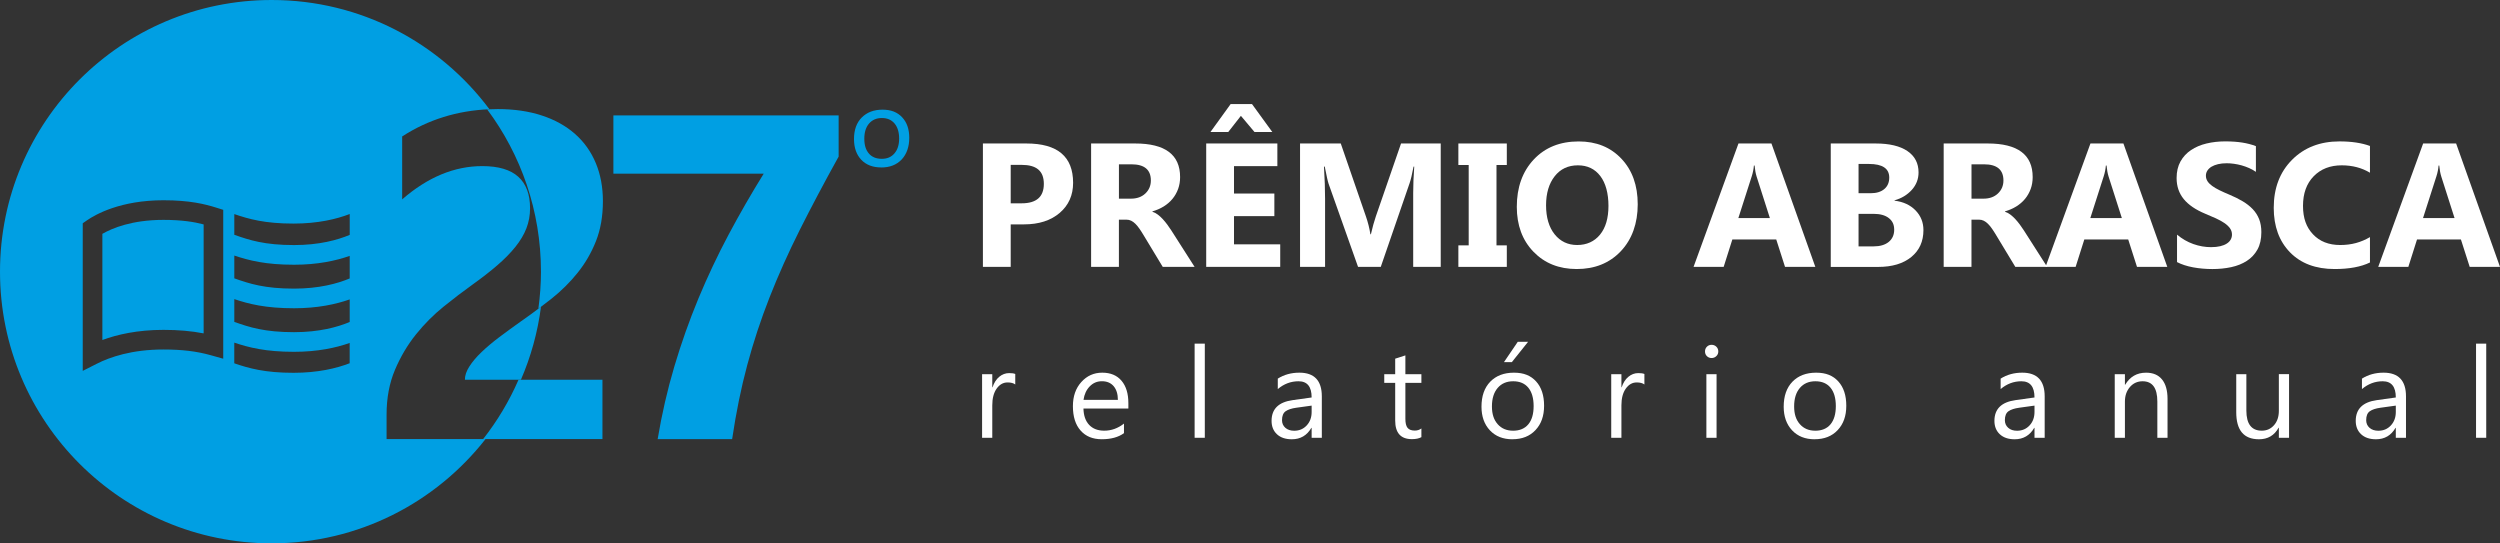 <?xml version="1.0" encoding="UTF-8"?>
<svg id="Layer_2" data-name="Layer 2" xmlns="http://www.w3.org/2000/svg" viewBox="0 0 768.03 166.91">
  <rect x="0" y="0" width="768.03" height="166.91" fill="#333333" stroke="none"/>
  <defs>
    <style>
      .cls-1 {
        fill: #fff;
      }

      .cls-2 {
        fill: #009fe3;
      }
    </style>
  </defs>
  <g id="Layer_1-2" data-name="Layer 1">
    <g>
      <g>
        <path class="cls-1" d="m310.5,68.93v13.06h-8.54v-37.91h13.38c9.55,0,14.33,4.03,14.33,12.08,0,3.81-1.37,6.89-4.11,9.24-2.74,2.35-6.4,3.53-10.98,3.53h-4.07Zm0-18.29v11.82h3.36c4.55,0,6.82-1.99,6.82-5.97s-2.27-5.84-6.82-5.84h-3.36Z"/>
        <path class="cls-1" d="m367.02,81.99h-9.81l-5.9-9.76c-.44-.74-.86-1.4-1.27-1.98-.41-.58-.82-1.08-1.23-1.49s-.85-.73-1.3-.95-.94-.33-1.47-.33h-2.3v14.51h-8.54v-37.91h13.54c9.2,0,13.8,3.44,13.8,10.31,0,1.32-.2,2.54-.61,3.66s-.98,2.13-1.72,3.03c-.74.9-1.63,1.67-2.68,2.33-1.05.65-2.22,1.16-3.5,1.53v.11c.56.18,1.11.46,1.64.86.53.4,1.04.86,1.53,1.39.49.53.96,1.1,1.41,1.71.45.61.86,1.2,1.23,1.78l7.16,11.21Zm-23.27-31.51v10.55h3.7c1.83,0,3.3-.53,4.42-1.59,1.13-1.08,1.69-2.41,1.69-3.99,0-3.31-1.98-4.97-5.95-4.97h-3.86Z"/>
        <path class="cls-1" d="m393.3,81.99h-22.74v-37.91h21.86v6.95h-13.32v8.43h12.4v6.93h-12.4v8.67h14.2v6.93Zm-2.43-41.43h-5.47l-4.18-4.97-3.89,4.97h-5.47l6.21-8.59h6.56l6.24,8.59Z"/>
        <path class="cls-1" d="m442.58,81.99h-8.43v-22.68c0-2.45.11-5.16.32-8.12h-.21c-.44,2.33-.84,4-1.19,5.02l-8.88,25.78h-6.98l-9.04-25.51c-.25-.69-.64-2.45-1.19-5.29h-.24c.23,3.74.34,7.01.34,9.83v20.97h-7.69v-37.91h12.51l7.75,22.47c.62,1.8,1.07,3.6,1.35,5.42h.16c.48-2.1.98-3.92,1.51-5.47l7.75-22.42h12.19v37.91Z"/>
        <path class="cls-1" d="m462.91,44.08v6.61h-3.17v24.69h3.17v6.61h-14.88v-6.61h3.17v-24.69h-3.17v-6.61h14.88Z"/>
        <path class="cls-1" d="m484.38,82.65c-5.43,0-9.85-1.77-13.27-5.3-3.42-3.53-5.13-8.14-5.13-13.81,0-5.99,1.74-10.84,5.21-14.54,3.47-3.7,8.07-5.55,13.8-5.55,5.41,0,9.79,1.77,13.13,5.31,3.34,3.54,5.01,8.21,5.01,14.01s-1.73,10.76-5.2,14.41c-3.46,3.65-7.98,5.47-13.55,5.47Zm.37-31.86c-3,0-5.38,1.12-7.14,3.37-1.76,2.25-2.64,5.22-2.64,8.92s.88,6.72,2.64,8.91c1.76,2.19,4.07,3.28,6.93,3.28s5.28-1.06,7.01-3.19c1.73-2.12,2.59-5.07,2.59-8.84s-.84-6.99-2.51-9.17c-1.67-2.19-3.97-3.28-6.87-3.28Z"/>
        <path class="cls-1" d="m557.69,81.99h-9.31l-2.7-8.43h-13.48l-2.67,8.43h-9.25l13.8-37.91h10.13l13.48,37.91Zm-13.96-14.99l-4.07-12.74c-.3-.95-.51-2.09-.63-3.41h-.21c-.09,1.11-.31,2.21-.66,3.3l-4.12,12.85h9.7Z"/>
        <path class="cls-1" d="m562.43,81.99v-37.91h13.8c4.23,0,7.48.78,9.76,2.33,2.27,1.55,3.41,3.74,3.41,6.56,0,2.04-.69,3.83-2.08,5.37-1.38,1.53-3.15,2.6-5.3,3.2v.11c2.7.33,4.85,1.33,6.46,2.99,1.61,1.66,2.42,3.67,2.42,6.05,0,3.47-1.24,6.23-3.73,8.26-2.49,2.04-5.88,3.05-10.18,3.05h-14.57Zm8.54-31.62v8.99h3.75c1.76,0,3.15-.43,4.16-1.28s1.52-2.03,1.52-3.53c0-2.78-2.08-4.18-6.24-4.18h-3.2Zm0,15.33v9.99h4.63c1.97,0,3.52-.46,4.64-1.37,1.12-.92,1.68-2.17,1.68-3.75s-.55-2.71-1.65-3.57c-1.1-.86-2.64-1.3-4.61-1.3h-4.68Z"/>
        <path class="cls-1" d="m628.94,81.99h-9.81l-5.9-9.76c-.44-.74-.86-1.4-1.27-1.98-.41-.58-.82-1.08-1.23-1.49s-.85-.73-1.3-.95-.94-.33-1.47-.33h-2.3v14.51h-8.54v-37.91h13.54c9.2,0,13.8,3.44,13.8,10.31,0,1.32-.2,2.54-.61,3.66-.41,1.12-.98,2.13-1.72,3.03-.74.9-1.63,1.67-2.68,2.33-1.05.65-2.22,1.16-3.5,1.53v.11c.56.18,1.11.46,1.64.86.53.4,1.04.86,1.53,1.39s.96,1.1,1.41,1.71c.45.61.86,1.2,1.23,1.78l7.16,11.21Zm-23.27-31.51v10.55h3.7c1.83,0,3.3-.53,4.42-1.59,1.13-1.08,1.69-2.41,1.69-3.99,0-3.31-1.98-4.97-5.95-4.97h-3.86Z"/>
        <path class="cls-1" d="m665.82,81.99h-9.31l-2.7-8.43h-13.48l-2.67,8.43h-9.25l13.8-37.91h10.13l13.48,37.91Zm-13.96-14.99l-4.07-12.74c-.3-.95-.51-2.09-.63-3.41h-.21c-.09,1.11-.31,2.21-.66,3.3l-4.12,12.85h9.7Z"/>
        <path class="cls-1" d="m668.81,80.54v-8.46c1.53,1.29,3.2,2.25,5,2.89,1.8.64,3.61.96,5.45.96,1.08,0,2.01-.1,2.82-.29s1.47-.46,2.01-.81c.54-.34.94-.75,1.2-1.22s.4-.97.4-1.52c0-.74-.21-1.4-.63-1.98s-1-1.12-1.73-1.61-1.6-.97-2.6-1.43-2.09-.93-3.25-1.4c-2.96-1.23-5.17-2.74-6.62-4.52-1.45-1.78-2.18-3.93-2.18-6.45,0-1.97.4-3.67,1.19-5.09.79-1.42,1.87-2.59,3.24-3.5,1.37-.92,2.95-1.59,4.75-2.02,1.8-.43,3.7-.65,5.71-.65s3.72.12,5.25.36c1.52.24,2.93.6,4.22,1.1v7.9c-.63-.44-1.33-.83-2.08-1.16s-1.52-.61-2.31-.83c-.79-.22-1.58-.38-2.37-.49-.78-.11-1.53-.16-2.23-.16-.97,0-1.85.09-2.64.28s-1.46.45-2.01.78c-.55.33-.97.74-1.27,1.2-.3.47-.45.99-.45,1.57,0,.63.17,1.2.5,1.71.33.5.81.98,1.43,1.43s1.37.89,2.25,1.32c.88.43,1.88.88,2.99,1.34,1.52.63,2.88,1.31,4.08,2.02s2.24,1.52,3.11,2.42c.86.9,1.52,1.93,1.98,3.08.46,1.15.69,2.5.69,4.03,0,2.12-.4,3.89-1.2,5.33s-1.89,2.6-3.27,3.49-2.97,1.53-4.8,1.92c-1.82.39-3.75.58-5.78.58s-4.06-.18-5.94-.53-3.5-.88-4.88-1.59Z"/>
        <path class="cls-1" d="m728.08,80.64c-2.77,1.34-6.38,2.01-10.84,2.01-5.82,0-10.39-1.71-13.72-5.13-3.33-3.42-5-7.98-5-13.67,0-6.06,1.87-10.98,5.62-14.75,3.75-3.77,8.61-5.66,14.58-5.66,3.7,0,6.82.47,9.36,1.4v8.22c-2.54-1.52-5.43-2.27-8.67-2.27-3.56,0-6.43,1.12-8.62,3.36-2.19,2.24-3.28,5.27-3.28,9.09s1.03,6.59,3.09,8.76c2.06,2.18,4.84,3.27,8.33,3.27s6.38-.81,9.15-2.43v7.8Z"/>
        <path class="cls-1" d="m768.03,81.99h-9.31l-2.7-8.43h-13.48l-2.67,8.43h-9.25l13.8-37.91h10.13l13.48,37.91Zm-13.96-14.99l-4.07-12.74c-.3-.95-.51-2.09-.63-3.41h-.21c-.09,1.11-.31,2.21-.66,3.3l-4.12,12.85h9.7Z"/>
      </g>
      <g>
        <path class="cls-1" d="m311.91,118.12c-.55-.42-1.34-.63-2.37-.63-1.34,0-2.45.63-3.35,1.89-.9,1.26-1.35,2.98-1.35,5.15v9.96h-3.13v-19.54h3.13v4.03h.08c.45-1.37,1.13-2.45,2.04-3.21s1.94-1.15,3.07-1.15c.81,0,1.44.09,1.87.27v3.24Z"/>
        <path class="cls-1" d="m346.64,125.5h-13.79c.05,2.18.64,3.85,1.76,5.04,1.12,1.18,2.66,1.77,4.62,1.77,2.2,0,4.22-.73,6.07-2.18v2.94c-1.72,1.25-3.99,1.87-6.81,1.87s-4.93-.89-6.51-2.66c-1.58-1.77-2.37-4.27-2.37-7.49,0-3.04.86-5.52,2.59-7.43,1.72-1.91,3.86-2.87,6.42-2.87s4.53.83,5.93,2.48c1.4,1.65,2.1,3.95,2.1,6.89v1.64Zm-3.21-2.65c-.01-1.81-.45-3.21-1.31-4.22-.86-1-2.05-1.51-3.58-1.51s-2.73.53-3.76,1.58c-1.03,1.06-1.67,2.44-1.91,4.14h10.55Z"/>
        <path class="cls-1" d="m370.13,134.49h-3.13v-28.92h3.13v28.92Z"/>
        <path class="cls-1" d="m406.08,134.49h-3.13v-3.05h-.08c-1.36,2.34-3.36,3.51-6.01,3.51-1.95,0-3.47-.52-4.57-1.55-1.1-1.03-1.65-2.4-1.65-4.1,0-3.65,2.15-5.77,6.45-6.37l5.86-.82c0-3.32-1.34-4.98-4.03-4.98-2.35,0-4.48.8-6.37,2.4v-3.21c1.92-1.22,4.13-1.83,6.64-1.83,4.59,0,6.89,2.43,6.89,7.29v12.71Zm-3.13-9.88l-4.71.65c-1.45.2-2.54.56-3.28,1.08s-1.11,1.43-1.11,2.74c0,.95.34,1.73,1.02,2.34.68.6,1.59.91,2.72.91,1.55,0,2.83-.54,3.84-1.63,1.01-1.09,1.52-2.46,1.52-4.13v-1.95Z"/>
        <path class="cls-1" d="m436.67,134.3c-.74.41-1.71.61-2.92.61-3.42,0-5.13-1.91-5.13-5.72v-11.56h-3.36v-2.67h3.36v-4.77l3.13-1.01v5.78h4.92v2.67h-4.92v11.01c0,1.31.22,2.25.67,2.8s1.18.84,2.21.84c.79,0,1.47-.22,2.04-.65v2.67Z"/>
        <path class="cls-1" d="m464.64,134.95c-2.89,0-5.19-.91-6.92-2.74-1.72-1.83-2.59-4.25-2.59-7.26,0-3.28.9-5.84,2.69-7.69,1.79-1.84,4.22-2.77,7.27-2.77s5.19.9,6.82,2.69c1.63,1.79,2.45,4.28,2.45,7.46s-.88,5.61-2.64,7.49c-1.76,1.88-4.12,2.81-7.09,2.81Zm.23-17.82c-2.01,0-3.6.68-4.77,2.05s-1.76,3.25-1.76,5.66.59,4.14,1.77,5.48c1.18,1.34,2.77,2,4.75,2s3.58-.66,4.66-1.97c1.09-1.31,1.63-3.17,1.63-5.59s-.54-4.32-1.63-5.65c-1.09-1.32-2.64-1.98-4.66-1.98Zm4.58-12.13l-5,6.26h-2.42l4.25-6.26h3.17Z"/>
        <path class="cls-1" d="m505.19,118.12c-.55-.42-1.34-.63-2.37-.63-1.34,0-2.45.63-3.35,1.89s-1.35,2.98-1.35,5.15v9.96h-3.13v-19.54h3.13v4.03h.08c.45-1.37,1.13-2.45,2.04-3.21.92-.77,1.94-1.15,3.07-1.15.81,0,1.44.09,1.87.27v3.24Z"/>
        <path class="cls-1" d="m525.82,109.99c-.56,0-1.04-.19-1.43-.57s-.59-.86-.59-1.45.2-1.07.59-1.46c.39-.39.87-.58,1.43-.58s1.06.19,1.46.58.6.87.6,1.46-.2,1.04-.6,1.43-.89.59-1.46.59Zm1.53,24.5h-3.13v-19.54h3.13v19.54Z"/>
        <path class="cls-1" d="m557.48,134.95c-2.89,0-5.19-.91-6.92-2.74-1.72-1.83-2.59-4.25-2.59-7.26,0-3.28.9-5.84,2.69-7.69,1.79-1.84,4.22-2.77,7.27-2.77s5.19.9,6.82,2.69,2.45,4.28,2.45,7.46-.88,5.61-2.64,7.49c-1.76,1.88-4.12,2.81-7.09,2.81Zm.23-17.82c-2.01,0-3.6.68-4.77,2.05-1.17,1.37-1.76,3.25-1.76,5.66s.59,4.14,1.77,5.48c1.18,1.34,2.77,2,4.75,2s3.58-.66,4.66-1.97,1.63-3.17,1.63-5.59-.54-4.32-1.63-5.65c-1.09-1.32-2.64-1.98-4.66-1.98Z"/>
        <path class="cls-1" d="m628.15,134.49h-3.13v-3.05h-.08c-1.36,2.34-3.36,3.51-6.01,3.51-1.95,0-3.47-.52-4.57-1.55-1.1-1.03-1.65-2.4-1.65-4.1,0-3.65,2.15-5.77,6.45-6.37l5.86-.82c0-3.32-1.34-4.98-4.03-4.98-2.35,0-4.48.8-6.37,2.4v-3.21c1.92-1.22,4.13-1.83,6.64-1.83,4.59,0,6.89,2.43,6.89,7.29v12.71Zm-3.13-9.88l-4.71.65c-1.45.2-2.54.56-3.28,1.08-.74.52-1.11,1.43-1.11,2.74,0,.95.34,1.73,1.02,2.34s1.59.91,2.72.91c1.55,0,2.83-.54,3.84-1.63s1.52-2.46,1.52-4.13v-1.95Z"/>
        <path class="cls-1" d="m665.89,134.49h-3.13v-11.14c0-4.15-1.51-6.22-4.54-6.22-1.56,0-2.86.59-3.88,1.76-1.02,1.18-1.54,2.66-1.54,4.46v11.14h-3.13v-19.54h3.13v3.24h.08c1.48-2.47,3.61-3.7,6.41-3.7,2.14,0,3.77.69,4.9,2.07,1.13,1.38,1.7,3.37,1.7,5.98v11.94Z"/>
        <path class="cls-1" d="m703.22,134.49h-3.13v-3.09h-.08c-1.3,2.37-3.31,3.55-6.03,3.55-4.66,0-6.98-2.77-6.98-8.32v-11.68h3.11v11.18c0,4.12,1.58,6.18,4.73,6.18,1.53,0,2.78-.56,3.77-1.69s1.48-2.6,1.48-4.42v-11.26h3.13v19.54Z"/>
        <path class="cls-1" d="m739.15,134.49h-3.13v-3.05h-.08c-1.36,2.34-3.36,3.51-6.01,3.51-1.95,0-3.47-.52-4.57-1.55s-1.65-2.4-1.65-4.1c0-3.65,2.15-5.77,6.45-6.37l5.86-.82c0-3.32-1.34-4.98-4.03-4.98-2.35,0-4.48.8-6.37,2.4v-3.21c1.92-1.22,4.13-1.83,6.64-1.83,4.59,0,6.89,2.43,6.89,7.29v12.71Zm-3.13-9.88l-4.71.65c-1.45.2-2.54.56-3.28,1.08-.74.52-1.11,1.43-1.11,2.74,0,.95.34,1.73,1.02,2.34.68.6,1.59.91,2.72.91,1.55,0,2.83-.54,3.84-1.63,1.01-1.09,1.52-2.46,1.52-4.13v-1.95Z"/>
        <path class="cls-1" d="m763.8,134.49h-3.13v-28.92h3.13v28.92Z"/>
      </g>
      <g>
        <path class="cls-2" d="m270.75,51.44c-2.61,0-4.66-.78-6.15-2.35s-2.24-3.7-2.24-6.38c0-2.83.8-5.04,2.4-6.63s3.72-2.39,6.36-2.39,4.55.78,6.02,2.33,2.2,3.67,2.2,6.34-.78,4.99-2.33,6.63-3.64,2.46-6.27,2.46Zm.19-15.18c-1.66,0-2.97.56-3.95,1.69s-1.46,2.68-1.46,4.66.46,3.45,1.39,4.54,2.25,1.64,3.97,1.64,2.94-.56,3.9-1.67,1.44-2.64,1.44-4.56-.47-3.51-1.42-4.63-2.24-1.67-3.88-1.67Z"/>
        <g>
          <path class="cls-2" d="m166.19,83.46c0,3.87-.29,7.67-.8,11.4,1.34-1.01,2.67-2.02,3.98-3.05,3.06-2.43,5.76-5.11,8.1-8.03,2.34-2.92,4.22-6.16,5.63-9.73,1.41-3.57,2.12-7.65,2.12-12.24,0-4.31-.73-8.22-2.19-11.72-1.46-3.5-3.58-6.48-6.36-8.93-2.78-2.46-6.18-4.35-10.19-5.67-4.01-1.32-8.54-1.98-13.59-1.98-1.09,0-2.16.04-3.23.09,10.38,13.91,16.53,31.17,16.53,49.86Z"/>
          <path class="cls-2" d="m148.44,134.88h36.64v-18.22h-25.78c-2.85,6.55-6.51,12.66-10.87,18.22Z"/>
        </g>
        <g>
          <path class="cls-2" d="m118.76,127.37c0-5.1.86-9.68,2.57-13.73,1.72-4.06,3.87-7.69,6.47-10.92,2.6-3.22,5.43-6.07,8.52-8.55,3.08-2.48,6.01-4.72,8.8-6.71,2.92-2.09,5.48-4.08,7.68-5.98,2.2-1.9,4.06-3.79,5.56-5.67,1.51-1.88,2.63-3.78,3.37-5.7s1.11-3.97,1.11-6.15c0-4.26-1.21-7.49-3.62-9.66-2.41-2.18-6.1-3.27-11.06-3.27-8.58,0-16.78,3.41-24.61,10.22v-19.33c7.99-5.17,16.93-7.95,26.81-8.36C135.14,13.19,110.84,0,83.46,0,37.36,0,0,37.36,0,83.46s37.36,83.46,83.46,83.46c26.69,0,50.43-12.54,65.7-32.03h-30.4v-7.51Zm-50.18-17.17l-3.82-1.07c-4.37-1.22-8.85-1.76-14.55-1.76-9.79,0-16.5,2.37-20.41,4.35l-4.38,2.22v-45.35l1.3-.9c2.69-1.86,10.37-6.17,23.48-6.17,7.97,0,12.69,1.15,16.27,2.28l2.11.66v45.74Zm38.85,1.39c-4.03,1.55-9.72,2.94-17.25,2.94-8.8,0-13.74-1.38-18.21-2.92v-6.35c4.46,1.5,9.62,2.82,18.37,2.82,7.22,0,12.84-1.23,17.08-2.72v6.23Zm0-12.67c-3.74,1.57-9.38,3.13-17.08,3.13-9.07,0-13.71-1.51-18.37-3.16v-7c4.46,1.5,9.62,2.81,18.37,2.81,7.22,0,12.84-1.23,17.08-2.72v6.94Zm0-13.38c-3.74,1.57-9.38,3.13-17.08,3.13-9.07,0-13.71-1.51-18.37-3.16v-7c4.46,1.5,9.62,2.82,18.37,2.82,7.22,0,12.84-1.23,17.08-2.72v6.94Zm0-13.38c-3.74,1.57-9.38,3.13-17.08,3.13-9.07,0-13.71-1.51-18.37-3.16v-6.36c4.47,1.54,9.41,2.92,18.21,2.92,7.52,0,13.22-1.39,17.25-2.94v6.42Z"/>
          <path class="cls-2" d="m31.45,71.84v32.61c4.53-1.67,10.76-3.11,18.76-3.11,4.59,0,8.6.35,12.35,1.08v-33.48c-2.89-.76-6.67-1.39-12.35-1.39-9.7,0-15.78,2.57-18.76,4.29Z"/>
          <path class="cls-2" d="m159.85,98.86c-2.22,1.58-4.37,3.14-6.43,4.69-2.06,1.55-3.88,3.08-5.46,4.59s-2.83,2.98-3.75,4.42c-.93,1.44-1.39,2.8-1.39,4.1h17.21c3.05-7.02,5.15-14.55,6.17-22.42-2.07,1.57-4.17,3.12-6.35,4.62Z"/>
        </g>
      </g>
      <path class="cls-2" d="m257.65,48.09c-4.44,8-8.41,15.5-11.93,22.5-3.51,7-6.61,13.91-9.29,20.73-2.68,6.82-4.97,13.75-6.86,20.8-1.9,7.05-3.44,14.64-4.65,22.78h-22.88c1.29-7.72,3-15.16,5.13-22.33,2.13-7.16,4.59-14.11,7.38-20.84,2.8-6.72,5.89-13.28,9.29-19.66,3.4-6.38,6.99-12.62,10.78-18.72h-46.18v-17.89h69.2v12.62Z"/>
    </g>
  </g>
</svg>